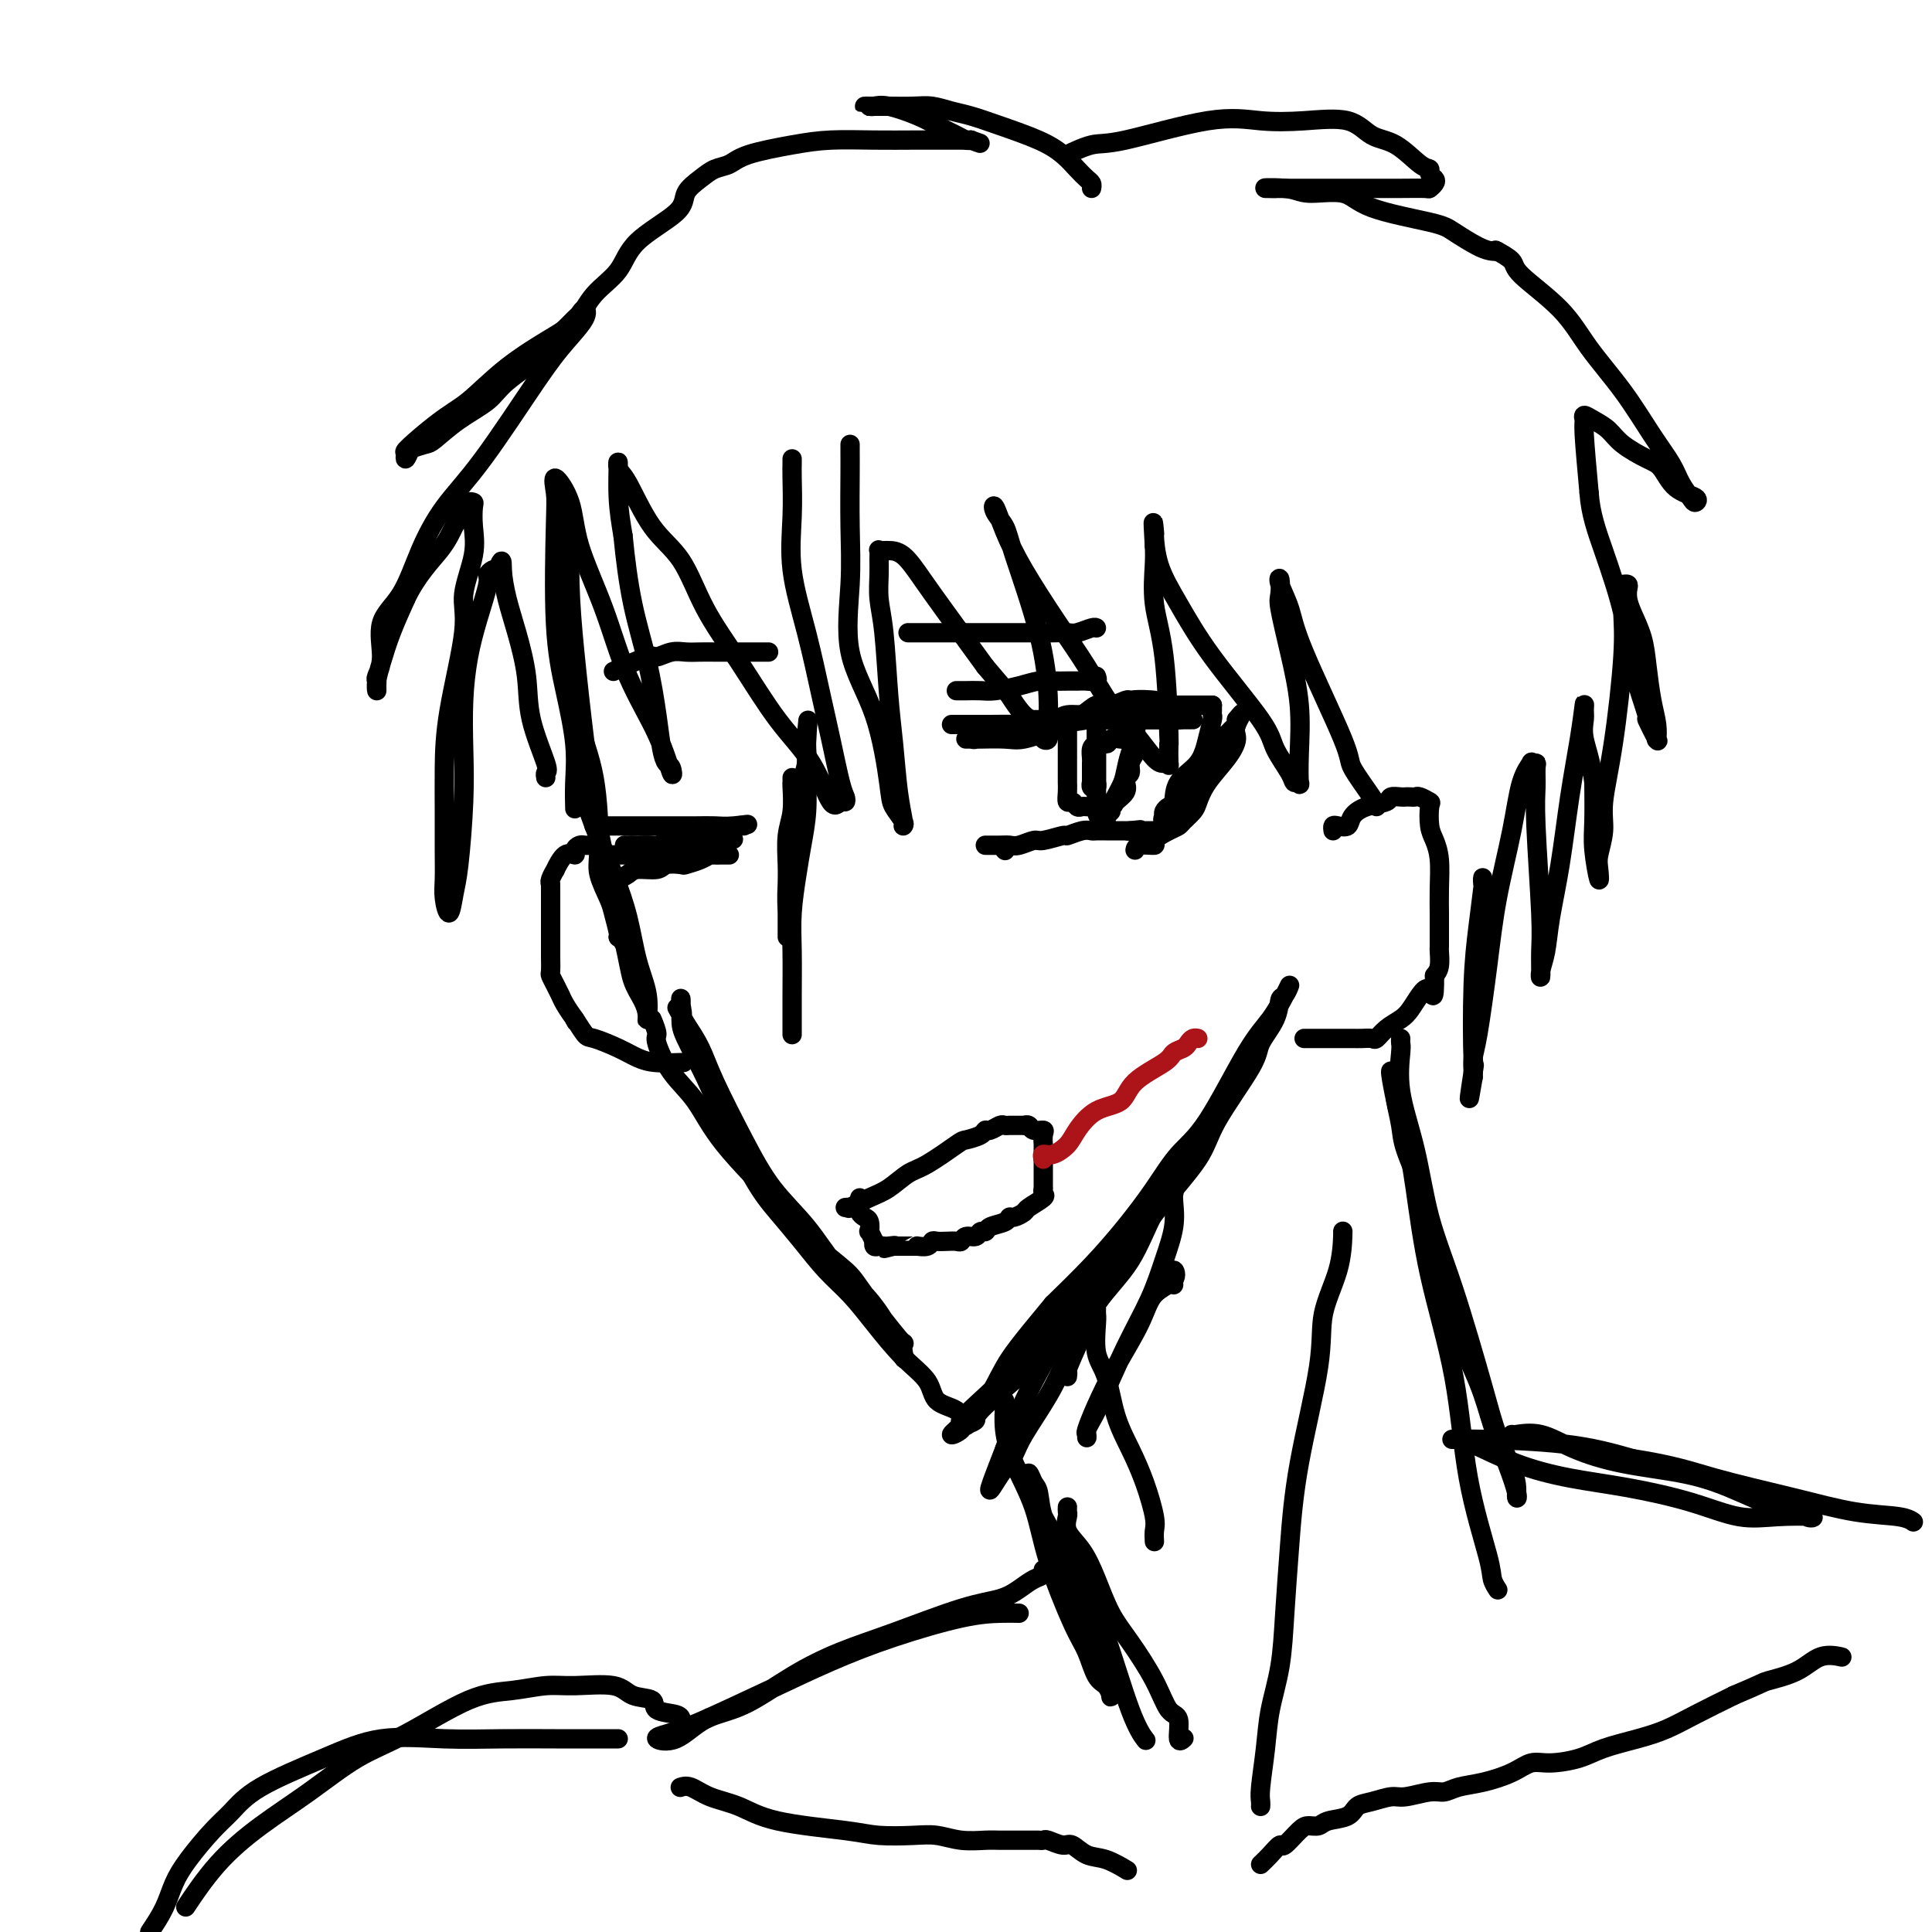 <svg viewBox='0 0 400 400' version='1.1' xmlns='http://www.w3.org/2000/svg' xmlns:xlink='http://www.w3.org/1999/xlink'><g fill='none' stroke='#000000' stroke-width='4' stroke-linecap='round' stroke-linejoin='round'><path d='M118,105c-0.005,0.757 -0.010,1.513 0,2c0.010,0.487 0.034,0.703 0,3c-0.034,2.297 -0.125,6.675 0,11c0.125,4.325 0.466,8.596 1,14c0.534,5.404 1.260,11.940 2,18c0.740,6.060 1.495,11.643 3,19c1.505,7.357 3.762,16.486 5,22c1.238,5.514 1.458,7.411 2,9c0.542,1.589 1.407,2.869 2,4c0.593,1.131 0.914,2.112 1,3c0.086,0.888 -0.062,1.684 0,1c0.062,-0.684 0.334,-2.847 0,-5c-0.334,-2.153 -1.272,-4.296 -2,-7c-0.728,-2.704 -1.244,-5.968 -2,-9c-0.756,-3.032 -1.751,-5.833 -3,-9c-1.249,-3.167 -2.751,-6.699 -4,-10c-1.249,-3.301 -2.244,-6.370 -3,-11c-0.756,-4.630 -1.274,-10.821 -2,-15c-0.726,-4.179 -1.659,-6.346 -2,-9c-0.341,-2.654 -0.092,-5.793 0,-8c0.092,-2.207 0.025,-3.481 0,-5c-0.025,-1.519 -0.007,-3.283 0,-5c0.007,-1.717 0.002,-3.385 0,-4c-0.002,-0.615 -0.001,-0.176 0,0c0.001,0.176 0.000,0.088 0,0'/><path d='M116,114c-0.438,-6.026 0.467,1.909 1,6c0.533,4.091 0.693,4.338 1,7c0.307,2.662 0.760,7.739 1,12c0.240,4.261 0.267,7.705 1,11c0.733,3.295 2.171,6.442 3,11c0.829,4.558 1.049,10.528 1,14c-0.049,3.472 -0.367,4.447 0,6c0.367,1.553 1.419,3.684 2,5c0.581,1.316 0.692,1.817 1,3c0.308,1.183 0.814,3.049 1,4c0.186,0.951 0.053,0.986 0,1c-0.053,0.014 -0.027,0.007 0,0'/><path d='M128,194c0.000,0.000 0.100,0.100 0.1,0.1'/><path d='M129,195c0.000,0.000 0.100,0.100 0.1,0.1'/><path d='M129,195c0.000,0.000 0.100,0.100 0.1,0.1'/><path d='M135,211c0.481,1.188 0.961,2.377 1,3c0.039,0.623 -0.364,0.681 0,2c0.364,1.319 1.493,3.898 3,6c1.507,2.102 3.391,3.728 5,6c1.609,2.272 2.943,5.189 6,9c3.057,3.811 7.835,8.515 11,12c3.165,3.485 4.715,5.752 7,8c2.285,2.248 5.305,4.478 7,6c1.695,1.522 2.064,2.335 4,5c1.936,2.665 5.439,7.181 7,9c1.561,1.819 1.178,0.942 1,1c-0.178,0.058 -0.153,1.050 0,2c0.153,0.950 0.434,1.856 0,1c-0.434,-0.856 -1.584,-3.474 -3,-6c-1.416,-2.526 -3.097,-4.959 -5,-7c-1.903,-2.041 -4.029,-3.689 -6,-6c-1.971,-2.311 -3.787,-5.285 -6,-8c-2.213,-2.715 -4.822,-5.169 -7,-8c-2.178,-2.831 -3.924,-6.037 -6,-10c-2.076,-3.963 -4.482,-8.682 -6,-12c-1.518,-3.318 -2.148,-5.234 -3,-7c-0.852,-1.766 -1.926,-3.383 -3,-5'/><path d='M142,212c-3.011,-5.622 -1.538,-2.679 -1,-2c0.538,0.679 0.143,-0.908 0,-2c-0.143,-1.092 -0.032,-1.688 0,-1c0.032,0.688 -0.015,2.661 0,4c0.015,1.339 0.092,2.043 1,4c0.908,1.957 2.647,5.165 4,8c1.353,2.835 2.321,5.296 4,9c1.679,3.704 4.069,8.649 6,12c1.931,3.351 3.403,5.107 5,7c1.597,1.893 3.318,3.923 5,6c1.682,2.077 3.326,4.200 5,6c1.674,1.800 3.377,3.277 5,5c1.623,1.723 3.167,3.693 5,6c1.833,2.307 3.956,4.952 6,7c2.044,2.048 4.011,3.500 5,5c0.989,1.500 1.001,3.047 2,4c0.999,0.953 2.986,1.314 4,2c1.014,0.686 1.055,1.699 1,2c-0.055,0.301 -0.207,-0.111 0,0c0.207,0.111 0.773,0.746 1,1c0.227,0.254 0.113,0.127 0,0'/><path d='M200,295c0.935,-0.345 1.869,-0.690 2,-1c0.131,-0.310 -0.542,-0.584 2,-3c2.542,-2.416 8.299,-6.973 12,-11c3.701,-4.027 5.346,-7.522 8,-11c2.654,-3.478 6.316,-6.937 9,-10c2.684,-3.063 4.391,-5.728 7,-9c2.609,-3.272 6.121,-7.151 8,-10c1.879,-2.849 2.124,-4.669 4,-8c1.876,-3.331 5.381,-8.172 7,-11c1.619,-2.828 1.352,-3.642 2,-5c0.648,-1.358 2.210,-3.260 3,-5c0.790,-1.740 0.806,-3.316 1,-4c0.194,-0.684 0.565,-0.474 1,-1c0.435,-0.526 0.932,-1.786 1,-2c0.068,-0.214 -0.294,0.618 -1,2c-0.706,1.382 -1.755,3.315 -3,5c-1.245,1.685 -2.687,3.123 -5,7c-2.313,3.877 -5.498,10.194 -8,14c-2.502,3.806 -4.322,5.103 -6,7c-1.678,1.897 -3.213,4.395 -5,7c-1.787,2.605 -3.827,5.317 -6,8c-2.173,2.683 -4.478,5.338 -7,8c-2.522,2.662 -5.261,5.331 -8,8'/><path d='M218,270c-7.036,8.456 -8.627,10.597 -10,13c-1.373,2.403 -2.528,5.067 -4,7c-1.472,1.933 -3.263,3.134 -4,4c-0.737,0.866 -0.422,1.398 -1,2c-0.578,0.602 -2.049,1.273 -2,1c0.049,-0.273 1.619,-1.489 2,-2c0.381,-0.511 -0.426,-0.317 0,-1c0.426,-0.683 2.086,-2.244 4,-4c1.914,-1.756 4.083,-3.708 6,-6c1.917,-2.292 3.583,-4.923 7,-9c3.417,-4.077 8.586,-9.598 11,-12c2.414,-2.402 2.073,-1.685 3,-3c0.927,-1.315 3.122,-4.661 4,-6c0.878,-1.339 0.439,-0.669 0,0'/><path d='M276,172c-0.056,-0.410 -0.113,-0.821 0,-1c0.113,-0.179 0.395,-0.128 1,0c0.605,0.128 1.533,0.332 2,0c0.467,-0.332 0.472,-1.199 1,-2c0.528,-0.801 1.581,-1.535 3,-2c1.419,-0.465 3.206,-0.661 4,-1c0.794,-0.339 0.594,-0.823 1,-1c0.406,-0.177 1.417,-0.048 2,0c0.583,0.048 0.738,0.017 1,0c0.262,-0.017 0.631,-0.018 1,0c0.369,0.018 0.739,0.056 1,0c0.261,-0.056 0.412,-0.206 1,0c0.588,0.206 1.611,0.769 2,1c0.389,0.231 0.143,0.129 0,1c-0.143,0.871 -0.182,2.716 0,4c0.182,1.284 0.585,2.007 1,3c0.415,0.993 0.843,2.257 1,4c0.157,1.743 0.042,3.967 0,6c-0.042,2.033 -0.011,3.877 0,5c0.011,1.123 0.004,1.526 0,2c-0.004,0.474 -0.004,1.019 0,2c0.004,0.981 0.011,2.397 0,3c-0.011,0.603 -0.042,0.393 0,1c0.042,0.607 0.155,2.031 0,3c-0.155,0.969 -0.577,1.485 -1,2'/><path d='M297,202c0.023,6.230 -0.420,3.804 -1,3c-0.580,-0.804 -1.297,0.013 -2,1c-0.703,0.987 -1.392,2.145 -2,3c-0.608,0.855 -1.135,1.406 -2,2c-0.865,0.594 -2.066,1.231 -3,2c-0.934,0.769 -1.599,1.670 -2,2c-0.401,0.330 -0.537,0.088 -1,0c-0.463,-0.088 -1.251,-0.024 -2,0c-0.749,0.024 -1.457,0.006 -2,0c-0.543,-0.006 -0.920,-0.002 -2,0c-1.080,0.002 -2.864,0.000 -4,0c-1.136,-0.000 -1.624,-0.000 -2,0c-0.376,0.000 -0.640,0.000 -1,0c-0.360,-0.000 -0.817,-0.000 -1,0c-0.183,0.000 -0.091,0.000 0,0'/><path d='M123,175c-0.331,-0.005 -0.662,-0.011 -1,0c-0.338,0.011 -0.685,0.038 -1,0c-0.315,-0.038 -0.600,-0.142 -1,0c-0.400,0.142 -0.915,0.530 -1,1c-0.085,0.470 0.261,1.022 0,1c-0.261,-0.022 -1.128,-0.619 -2,0c-0.872,0.619 -1.750,2.453 -2,3c-0.250,0.547 0.129,-0.193 0,0c-0.129,0.193 -0.767,1.321 -1,2c-0.233,0.679 -0.063,0.911 0,1c0.063,0.089 0.017,0.034 0,0c-0.017,-0.034 -0.004,-0.049 0,1c0.004,1.049 0.001,3.162 0,4c-0.001,0.838 -0.000,0.401 0,1c0.000,0.599 0.000,2.234 0,3c-0.000,0.766 -0.001,0.663 0,1c0.001,0.337 0.003,1.115 0,2c-0.003,0.885 -0.011,1.877 0,3c0.011,1.123 0.041,2.376 0,3c-0.041,0.624 -0.152,0.617 0,1c0.152,0.383 0.568,1.155 1,2c0.432,0.845 0.879,1.763 1,2c0.121,0.237 -0.083,-0.205 0,0c0.083,0.205 0.452,1.059 1,2c0.548,0.941 1.274,1.971 2,3'/><path d='M119,211c0.667,1.375 -0.167,-0.189 0,0c0.167,0.189 1.333,2.131 2,3c0.667,0.869 0.835,0.664 2,1c1.165,0.336 3.329,1.214 5,2c1.671,0.786 2.850,1.479 4,2c1.150,0.521 2.271,0.871 4,1c1.729,0.129 4.065,0.037 5,0c0.935,-0.037 0.467,-0.018 0,0'/><path d='M290,215c-0.020,0.366 -0.040,0.732 0,1c0.040,0.268 0.140,0.439 0,2c-0.140,1.561 -0.518,4.512 0,8c0.518,3.488 1.933,7.511 3,12c1.067,4.489 1.785,9.442 3,14c1.215,4.558 2.928,8.719 5,15c2.072,6.281 4.502,14.681 6,20c1.498,5.319 2.063,7.555 3,10c0.937,2.445 2.246,5.098 3,7c0.754,1.902 0.953,3.054 1,4c0.047,0.946 -0.057,1.687 0,2c0.057,0.313 0.275,0.198 0,-1c-0.275,-1.198 -1.041,-3.477 -2,-6c-0.959,-2.523 -2.109,-5.288 -3,-8c-0.891,-2.712 -1.522,-5.369 -3,-9c-1.478,-3.631 -3.804,-8.235 -5,-12c-1.196,-3.765 -1.262,-6.690 -2,-10c-0.738,-3.310 -2.149,-7.005 -3,-10c-0.851,-2.995 -1.142,-5.289 -2,-8c-0.858,-2.711 -2.282,-5.839 -3,-8c-0.718,-2.161 -0.728,-3.354 -1,-5c-0.272,-1.646 -0.805,-3.745 -1,-5c-0.195,-1.255 -0.052,-1.666 0,-2c0.052,-0.334 0.014,-0.590 0,-1c-0.014,-0.410 -0.004,-0.974 0,-1c0.004,-0.026 0.002,0.487 0,1'/><path d='M289,225c-1.953,-7.206 -0.836,-0.721 0,3c0.836,3.721 1.391,4.678 2,7c0.609,2.322 1.274,6.008 2,11c0.726,4.992 1.514,11.291 3,18c1.486,6.709 3.670,13.830 5,21c1.330,7.170 1.807,14.391 3,21c1.193,6.609 3.103,12.607 4,16c0.897,3.393 0.780,4.183 1,5c0.220,0.817 0.777,1.662 1,2c0.223,0.338 0.111,0.169 0,0'/><path d='M208,290c0.032,0.013 0.064,0.026 0,1c-0.064,0.974 -0.225,2.911 0,5c0.225,2.089 0.837,4.332 2,7c1.163,2.668 2.878,5.762 4,9c1.122,3.238 1.652,6.621 3,11c1.348,4.379 3.514,9.755 5,13c1.486,3.245 2.293,4.360 3,6c0.707,1.640 1.316,3.806 2,5c0.684,1.194 1.445,1.415 2,2c0.555,0.585 0.903,1.532 1,2c0.097,0.468 -0.059,0.456 0,0c0.059,-0.456 0.333,-1.356 0,-3c-0.333,-1.644 -1.273,-4.030 -2,-6c-0.727,-1.970 -1.241,-3.522 -2,-5c-0.759,-1.478 -1.761,-2.881 -3,-6c-1.239,-3.119 -2.714,-7.955 -4,-11c-1.286,-3.045 -2.385,-4.301 -3,-6c-0.615,-1.699 -0.748,-3.841 -1,-5c-0.252,-1.159 -0.623,-1.335 -1,-2c-0.377,-0.665 -0.761,-1.817 -1,-2c-0.239,-0.183 -0.334,0.605 0,2c0.334,1.395 1.095,3.399 3,7c1.905,3.601 4.952,8.801 8,14'/><path d='M224,328c2.579,5.236 3.526,6.826 5,11c1.474,4.174 3.474,10.931 5,15c1.526,4.069 2.579,5.448 3,6c0.421,0.552 0.211,0.276 0,0'/><path d='M211,334c-1.125,-0.023 -2.250,-0.045 -4,0c-1.750,0.045 -4.124,0.159 -8,1c-3.876,0.841 -9.254,2.410 -14,4c-4.746,1.590 -8.860,3.199 -13,5c-4.140,1.801 -8.307,3.792 -13,6c-4.693,2.208 -9.912,4.634 -13,6c-3.088,1.366 -4.044,1.673 -5,2c-0.956,0.327 -1.912,0.673 -3,1c-1.088,0.327 -2.308,0.633 -2,1c0.308,0.367 2.143,0.794 4,0c1.857,-0.794 3.735,-2.808 6,-4c2.265,-1.192 4.918,-1.562 8,-3c3.082,-1.438 6.593,-3.943 10,-6c3.407,-2.057 6.712,-3.667 10,-5c3.288,-1.333 6.561,-2.388 11,-4c4.439,-1.612 10.044,-3.780 14,-5c3.956,-1.220 6.261,-1.494 8,-2c1.739,-0.506 2.911,-1.246 4,-2c1.089,-0.754 2.096,-1.522 3,-2c0.904,-0.478 1.705,-0.667 2,-1c0.295,-0.333 0.084,-0.809 0,-1c-0.084,-0.191 -0.042,-0.095 0,0'/><path d='M313,297c0.009,0.070 0.018,0.140 1,0c0.982,-0.140 2.935,-0.489 5,0c2.065,0.489 4.240,1.817 7,3c2.760,1.183 6.105,2.220 10,3c3.895,0.780 8.341,1.302 12,2c3.659,0.698 6.531,1.570 10,3c3.469,1.430 7.536,3.416 10,4c2.464,0.584 3.324,-0.233 4,0c0.676,0.233 1.167,1.518 2,2c0.833,0.482 2.009,0.162 1,0c-1.009,-0.162 -4.205,-0.164 -7,0c-2.795,0.164 -5.191,0.495 -8,0c-2.809,-0.495 -6.030,-1.817 -10,-3c-3.970,-1.183 -8.689,-2.226 -13,-3c-4.311,-0.774 -8.216,-1.279 -12,-2c-3.784,-0.721 -7.448,-1.657 -11,-3c-3.552,-1.343 -6.992,-3.092 -9,-4c-2.008,-0.908 -2.583,-0.976 -3,-1c-0.417,-0.024 -0.676,-0.005 -1,0c-0.324,0.005 -0.714,-0.004 0,0c0.714,0.004 2.532,0.022 3,0c0.468,-0.022 -0.412,-0.083 3,0c3.412,0.083 11.118,0.309 17,1c5.882,0.691 9.941,1.845 14,3'/><path d='M338,302c8.624,1.328 12.185,2.647 17,4c4.815,1.353 10.884,2.741 16,4c5.116,1.259 9.278,2.389 13,3c3.722,0.611 7.002,0.703 9,1c1.998,0.297 2.714,0.799 3,1c0.286,0.201 0.143,0.100 0,0'/><path d='M128,360c-0.679,0.000 -1.358,0.001 -2,0c-0.642,-0.001 -1.248,-0.003 -3,0c-1.752,0.003 -4.649,0.011 -8,0c-3.351,-0.011 -7.155,-0.041 -11,0c-3.845,0.041 -7.732,0.153 -12,0c-4.268,-0.153 -8.916,-0.571 -13,0c-4.084,0.571 -7.604,2.129 -12,4c-4.396,1.871 -9.667,4.053 -13,6c-3.333,1.947 -4.726,3.657 -6,5c-1.274,1.343 -2.427,2.318 -4,4c-1.573,1.682 -3.566,4.069 -5,6c-1.434,1.931 -2.309,3.404 -3,5c-0.691,1.596 -1.197,3.313 -2,5c-0.803,1.687 -1.901,3.343 -3,5'/><path d='M39,394c-0.470,0.707 -0.940,1.414 0,0c0.940,-1.414 3.290,-4.948 6,-8c2.710,-3.052 5.779,-5.623 9,-8c3.221,-2.377 6.592,-4.559 10,-7c3.408,-2.441 6.851,-5.141 10,-7c3.149,-1.859 6.004,-2.876 10,-5c3.996,-2.124 9.133,-5.356 13,-7c3.867,-1.644 6.465,-1.702 9,-2c2.535,-0.298 5.006,-0.838 7,-1c1.994,-0.162 3.511,0.054 6,0c2.489,-0.054 5.949,-0.380 8,0c2.051,0.380 2.693,1.464 4,2c1.307,0.536 3.278,0.522 4,1c0.722,0.478 0.193,1.448 1,2c0.807,0.552 2.948,0.687 4,1c1.052,0.313 1.015,0.804 1,1c-0.015,0.196 -0.007,0.098 0,0'/><path d='M141,370c-0.144,0.050 -0.288,0.100 0,0c0.288,-0.100 1.007,-0.350 2,0c0.993,0.350 2.261,1.299 4,2c1.739,0.701 3.949,1.155 6,2c2.051,0.845 3.944,2.082 8,3c4.056,0.918 10.274,1.518 14,2c3.726,0.482 4.958,0.847 7,1c2.042,0.153 4.892,0.094 7,0c2.108,-0.094 3.472,-0.221 5,0c1.528,0.221 3.220,0.791 5,1c1.780,0.209 3.648,0.056 5,0c1.352,-0.056 2.189,-0.015 3,0c0.811,0.015 1.597,0.004 2,0c0.403,-0.004 0.422,-0.001 1,0c0.578,0.001 1.713,0.001 2,0c0.287,-0.001 -0.276,-0.001 0,0c0.276,0.001 1.390,0.005 2,0c0.610,-0.005 0.715,-0.017 1,0c0.285,0.017 0.750,0.064 1,0c0.250,-0.064 0.285,-0.240 1,0c0.715,0.240 2.112,0.895 3,1c0.888,0.105 1.268,-0.339 2,0c0.732,0.339 1.815,1.462 3,2c1.185,0.538 2.473,0.491 4,1c1.527,0.509 3.293,1.574 4,2c0.707,0.426 0.353,0.213 0,0'/><path d='M261,386c0.628,-0.597 1.256,-1.193 2,-2c0.744,-0.807 1.603,-1.823 2,-2c0.397,-0.177 0.331,0.485 1,0c0.669,-0.485 2.074,-2.118 3,-3c0.926,-0.882 1.374,-1.014 2,-1c0.626,0.014 1.429,0.173 2,0c0.571,-0.173 0.909,-0.677 2,-1c1.091,-0.323 2.937,-0.464 4,-1c1.063,-0.536 1.345,-1.468 2,-2c0.655,-0.532 1.684,-0.663 3,-1c1.316,-0.337 2.921,-0.878 4,-1c1.079,-0.122 1.634,0.175 3,0c1.366,-0.175 3.544,-0.823 5,-1c1.456,-0.177 2.188,0.117 3,0c0.812,-0.117 1.702,-0.644 3,-1c1.298,-0.356 3.004,-0.543 5,-1c1.996,-0.457 4.281,-1.186 6,-2c1.719,-0.814 2.871,-1.713 4,-2c1.129,-0.287 2.236,0.037 4,0c1.764,-0.037 4.184,-0.435 6,-1c1.816,-0.565 3.028,-1.298 5,-2c1.972,-0.702 4.704,-1.374 7,-2c2.296,-0.626 4.157,-1.207 6,-2c1.843,-0.793 3.670,-1.798 6,-3c2.330,-1.202 5.165,-2.601 8,-4'/><path d='M359,351c6.236,-2.618 5.825,-2.663 7,-3c1.175,-0.337 3.936,-0.966 6,-2c2.064,-1.034 3.429,-2.473 5,-3c1.571,-0.527 3.346,-0.142 4,0c0.654,0.142 0.187,0.041 0,0c-0.187,-0.041 -0.093,-0.020 0,0'/><path d='M278,255c0.023,-0.151 0.045,-0.302 0,1c-0.045,1.302 -0.159,4.057 -1,7c-0.841,2.943 -2.411,6.075 -3,9c-0.589,2.925 -0.198,5.644 -1,11c-0.802,5.356 -2.796,13.350 -4,20c-1.204,6.650 -1.618,11.955 -2,17c-0.382,5.045 -0.733,9.831 -1,14c-0.267,4.169 -0.450,7.722 -1,11c-0.550,3.278 -1.468,6.279 -2,9c-0.532,2.721 -0.678,5.160 -1,8c-0.322,2.840 -0.818,6.081 -1,8c-0.182,1.919 -0.049,2.517 0,3c0.049,0.483 0.014,0.852 0,1c-0.014,0.148 -0.007,0.074 0,0'/><path d='M221,312c-0.019,0.378 -0.038,0.755 0,1c0.038,0.245 0.134,0.357 0,1c-0.134,0.643 -0.498,1.817 0,3c0.498,1.183 1.859,2.376 3,4c1.141,1.624 2.062,3.679 3,6c0.938,2.321 1.891,4.909 3,7c1.109,2.091 2.373,3.686 4,6c1.627,2.314 3.617,5.348 5,8c1.383,2.652 2.161,4.920 3,6c0.839,1.080 1.740,0.970 2,2c0.260,1.030 -0.122,3.200 0,4c0.122,0.800 0.749,0.228 1,0c0.251,-0.228 0.125,-0.114 0,0'/><path d='M227,271c-0.013,0.352 -0.027,0.703 0,1c0.027,0.297 0.093,0.538 0,2c-0.093,1.462 -0.345,4.145 0,6c0.345,1.855 1.287,2.881 2,5c0.713,2.119 1.196,5.330 2,8c0.804,2.670 1.928,4.800 3,7c1.072,2.200 2.091,4.471 3,7c0.909,2.529 1.708,5.317 2,7c0.292,1.683 0.079,2.261 0,3c-0.079,0.739 -0.022,1.640 0,2c0.022,0.360 0.011,0.180 0,0'/><path d='M221,285c0.058,-0.462 0.115,-0.924 0,-1c-0.115,-0.076 -0.404,0.234 1,-3c1.404,-3.234 4.499,-10.013 7,-15c2.501,-4.987 4.407,-8.183 6,-11c1.593,-2.817 2.874,-5.256 4,-7c1.126,-1.744 2.097,-2.793 3,-4c0.903,-1.207 1.737,-2.571 2,-3c0.263,-0.429 -0.046,0.078 0,0c0.046,-0.078 0.446,-0.743 1,-1c0.554,-0.257 1.263,-0.108 1,0c-0.263,0.108 -1.499,0.175 -2,1c-0.501,0.825 -0.266,2.406 -1,4c-0.734,1.594 -2.438,3.199 -4,6c-1.562,2.801 -2.982,6.798 -5,10c-2.018,3.202 -4.634,5.609 -7,9c-2.366,3.391 -4.482,7.765 -6,11c-1.518,3.235 -2.437,5.331 -4,8c-1.563,2.669 -3.770,5.912 -5,8c-1.230,2.088 -1.484,3.021 -2,4c-0.516,0.979 -1.293,2.005 -2,3c-0.707,0.995 -1.344,1.960 -2,3c-0.656,1.040 -1.330,2.154 -1,1c0.330,-1.154 1.665,-4.577 3,-8'/><path d='M208,300c1.050,-3.090 2.674,-7.315 5,-12c2.326,-4.685 5.354,-9.832 8,-14c2.646,-4.168 4.912,-7.359 7,-10c2.088,-2.641 3.999,-4.732 6,-7c2.001,-2.268 4.091,-4.714 5,-6c0.909,-1.286 0.635,-1.412 1,-2c0.365,-0.588 1.367,-1.636 2,-2c0.633,-0.364 0.896,-0.042 1,0c0.104,0.042 0.049,-0.194 0,0c-0.049,0.194 -0.090,0.818 0,2c0.090,1.182 0.312,2.921 0,5c-0.312,2.079 -1.158,4.496 -2,7c-0.842,2.504 -1.679,5.095 -3,8c-1.321,2.905 -3.124,6.126 -5,10c-1.876,3.874 -3.823,8.402 -5,11c-1.177,2.598 -1.583,3.267 -2,4c-0.417,0.733 -0.845,1.531 -1,2c-0.155,0.469 -0.037,0.610 0,1c0.037,0.390 -0.008,1.028 0,1c0.008,-0.028 0.068,-0.722 0,-1c-0.068,-0.278 -0.263,-0.140 0,-1c0.263,-0.860 0.986,-2.719 2,-5c1.014,-2.281 2.321,-4.985 4,-8c1.679,-3.015 3.732,-6.341 5,-9c1.268,-2.659 1.752,-4.651 3,-6c1.248,-1.349 3.259,-2.056 4,-3c0.741,-0.944 0.212,-2.127 0,-2c-0.212,0.127 -0.106,1.563 0,3'/><path d='M164,161c0.008,0.432 0.016,0.863 0,1c-0.016,0.137 -0.057,-0.021 0,1c0.057,1.021 0.211,3.219 0,5c-0.211,1.781 -0.789,3.143 -1,5c-0.211,1.857 -0.057,4.208 0,6c0.057,1.792 0.015,3.024 0,4c-0.015,0.976 -0.004,1.696 0,3c0.004,1.304 0.001,3.191 0,4c-0.001,0.809 -0.000,0.539 0,1c0.000,0.461 0.000,1.653 0,2c-0.000,0.347 0.000,-0.149 0,0c-0.000,0.149 -0.001,0.944 0,1c0.001,0.056 0.003,-0.627 0,-1c-0.003,-0.373 -0.012,-0.437 0,-1c0.012,-0.563 0.044,-1.627 0,-3c-0.044,-1.373 -0.166,-3.056 0,-6c0.166,-2.944 0.619,-7.148 1,-10c0.381,-2.852 0.691,-4.351 1,-6c0.309,-1.649 0.619,-3.446 1,-5c0.381,-1.554 0.834,-2.864 1,-4c0.166,-1.136 0.044,-2.098 0,-3c-0.044,-0.902 -0.012,-1.743 0,-2c0.012,-0.257 0.003,0.069 0,0c-0.003,-0.069 -0.002,-0.535 0,-1'/><path d='M167,152c0.618,-6.318 0.163,-1.612 0,1c-0.163,2.612 -0.032,3.129 0,4c0.032,0.871 -0.034,2.096 0,4c0.034,1.904 0.167,4.487 0,7c-0.167,2.513 -0.633,4.958 -1,7c-0.367,2.042 -0.634,3.682 -1,6c-0.366,2.318 -0.830,5.313 -1,8c-0.170,2.687 -0.046,5.067 0,8c0.046,2.933 0.012,6.418 0,9c-0.012,2.582 -0.003,4.259 0,5c0.003,0.741 0.001,0.546 0,1c-0.001,0.454 -0.000,1.558 0,2c0.000,0.442 0.000,0.221 0,0'/><path d='M197,150c0.387,-0.000 0.773,-0.000 1,0c0.227,0.000 0.293,0.001 1,0c0.707,-0.001 2.054,-0.004 3,0c0.946,0.004 1.492,0.013 3,0c1.508,-0.013 3.979,-0.050 6,0c2.021,0.050 3.594,0.186 5,0c1.406,-0.186 2.646,-0.695 4,-1c1.354,-0.305 2.821,-0.407 4,-1c1.179,-0.593 2.070,-1.675 3,-2c0.930,-0.325 1.899,0.109 3,0c1.101,-0.109 2.334,-0.761 3,-1c0.666,-0.239 0.764,-0.064 1,0c0.236,0.064 0.608,0.016 1,0c0.392,-0.016 0.804,0.001 1,0c0.196,-0.001 0.176,-0.021 1,0c0.824,0.021 2.491,0.083 2,0c-0.491,-0.083 -3.140,-0.309 -5,0c-1.860,0.309 -2.930,1.155 -4,2'/><path d='M230,147c-2.110,0.719 -2.887,1.517 -5,2c-2.113,0.483 -5.564,0.652 -8,1c-2.436,0.348 -3.857,0.877 -5,1c-1.143,0.123 -2.008,-0.159 -3,0c-0.992,0.159 -2.110,0.761 -3,1c-0.890,0.239 -1.551,0.117 -2,0c-0.449,-0.117 -0.687,-0.227 -1,0c-0.313,0.227 -0.701,0.793 -1,1c-0.299,0.207 -0.509,0.055 -1,0c-0.491,-0.055 -1.264,-0.013 -1,0c0.264,0.013 1.563,-0.002 2,0c0.437,0.002 0.012,0.021 1,0c0.988,-0.021 3.391,-0.083 5,0c1.609,0.083 2.426,0.309 4,0c1.574,-0.309 3.906,-1.155 6,-2c2.094,-0.845 3.952,-1.691 6,-2c2.048,-0.309 4.288,-0.083 6,0c1.712,0.083 2.896,0.022 4,0c1.104,-0.022 2.128,-0.006 3,0c0.872,0.006 1.593,0.002 2,0c0.407,-0.002 0.501,-0.000 1,0c0.499,0.000 1.404,0.000 2,0c0.596,-0.000 0.885,-0.000 1,0c0.115,0.000 0.058,0.000 0,0'/><path d='M243,149c6.829,-0.619 2.401,-0.166 1,0c-1.401,0.166 0.225,0.044 1,0c0.775,-0.044 0.701,-0.012 1,0c0.299,0.012 0.972,0.003 1,0c0.028,-0.003 -0.589,-0.001 -1,0c-0.411,0.001 -0.616,0.000 -1,0c-0.384,-0.000 -0.947,-0.000 -2,0c-1.053,0.000 -2.596,0.000 -4,0c-1.404,-0.000 -2.670,-0.000 -5,0c-2.330,0.000 -5.723,0.000 -8,0c-2.277,-0.000 -3.438,-0.000 -5,0c-1.562,0.000 -3.525,0.000 -5,0c-1.475,-0.000 -2.463,-0.000 -3,0c-0.537,0.000 -0.625,0.001 -1,0c-0.375,-0.001 -1.039,-0.004 -1,0c0.039,0.004 0.781,0.016 1,0c0.219,-0.016 -0.083,-0.060 1,0c1.083,0.060 3.552,0.222 5,0c1.448,-0.222 1.874,-0.830 3,-1c1.126,-0.170 2.951,0.099 4,0c1.049,-0.099 1.321,-0.565 2,-1c0.679,-0.435 1.765,-0.839 3,-1c1.235,-0.161 2.617,-0.081 4,0'/><path d='M234,146c3.831,-0.464 2.909,-0.124 3,0c0.091,0.124 1.194,0.033 2,0c0.806,-0.033 1.315,-0.009 2,0c0.685,0.009 1.545,0.002 2,0c0.455,-0.002 0.503,-0.001 1,0c0.497,0.001 1.442,0.000 2,0c0.558,-0.000 0.728,-0.000 1,0c0.272,0.000 0.648,0.000 1,0c0.352,-0.000 0.682,-0.000 1,0c0.318,0.000 0.624,0.000 1,0c0.376,-0.000 0.822,-0.000 1,0c0.178,0.000 0.089,0.000 0,0'/><path d='M251,146c0.006,0.316 0.012,0.633 0,1c-0.012,0.367 -0.042,0.785 0,1c0.042,0.215 0.156,0.226 0,1c-0.156,0.774 -0.580,2.312 -1,4c-0.420,1.688 -0.834,3.527 -2,5c-1.166,1.473 -3.083,2.579 -4,4c-0.917,1.421 -0.833,3.155 -1,4c-0.167,0.845 -0.583,0.799 -1,1c-0.417,0.201 -0.835,0.648 -1,1c-0.165,0.352 -0.078,0.607 0,1c0.078,0.393 0.146,0.923 0,1c-0.146,0.077 -0.505,-0.299 0,-1c0.505,-0.701 1.876,-1.725 3,-3c1.124,-1.275 2.003,-2.800 3,-4c0.997,-1.200 2.112,-2.076 3,-3c0.888,-0.924 1.548,-1.897 2,-3c0.452,-1.103 0.696,-2.337 1,-3c0.304,-0.663 0.669,-0.755 1,-1c0.331,-0.245 0.628,-0.643 1,-1c0.372,-0.357 0.821,-0.673 1,-1c0.179,-0.327 0.090,-0.663 0,-1'/><path d='M256,149c2.303,-2.847 0.561,-0.466 0,1c-0.561,1.466 0.058,2.017 0,3c-0.058,0.983 -0.793,2.400 -2,4c-1.207,1.600 -2.886,3.385 -4,5c-1.114,1.615 -1.662,3.062 -2,4c-0.338,0.938 -0.467,1.368 -1,2c-0.533,0.632 -1.471,1.466 -2,2c-0.529,0.534 -0.650,0.769 -1,1c-0.350,0.231 -0.931,0.458 -2,1c-1.069,0.542 -2.626,1.399 -3,2c-0.374,0.601 0.436,0.944 0,1c-0.436,0.056 -2.117,-0.177 -3,0c-0.883,0.177 -0.966,0.765 -1,1c-0.034,0.235 -0.017,0.118 0,0'/><path d='M208,176c0.000,0.000 0.100,0.100 0.1,0.1'/><path d='M204,175c0.247,-0.002 0.493,-0.005 1,0c0.507,0.005 1.274,0.016 2,0c0.726,-0.016 1.411,-0.061 2,0c0.589,0.061 1.084,0.228 2,0c0.916,-0.228 2.255,-0.849 3,-1c0.745,-0.151 0.896,0.170 2,0c1.104,-0.170 3.159,-0.830 4,-1c0.841,-0.170 0.467,0.151 1,0c0.533,-0.151 1.974,-0.772 3,-1c1.026,-0.228 1.637,-0.061 2,0c0.363,0.061 0.479,0.016 1,0c0.521,-0.016 1.449,-0.004 2,0c0.551,0.004 0.725,0.001 1,0c0.275,-0.001 0.651,-0.000 1,0c0.349,0.000 0.671,0.000 1,0c0.329,-0.000 0.665,-0.000 1,0c0.335,0.000 0.667,0.000 1,0'/><path d='M234,172c4.595,-0.464 1.081,-0.124 0,0c-1.081,0.124 0.271,0.033 1,0c0.729,-0.033 0.835,-0.009 1,0c0.165,0.009 0.391,0.002 1,0c0.609,-0.002 1.603,-0.001 2,0c0.397,0.001 0.199,0.000 0,0'/><path d='M221,151c-0.000,0.329 -0.000,0.658 0,1c0.000,0.342 0.000,0.697 0,1c-0.000,0.303 -0.000,0.553 0,1c0.000,0.447 0.000,1.092 0,2c-0.000,0.908 -0.001,2.079 0,3c0.001,0.921 0.003,1.591 0,2c-0.003,0.409 -0.012,0.558 0,1c0.012,0.442 0.045,1.176 0,2c-0.045,0.824 -0.167,1.737 0,2c0.167,0.263 0.623,-0.126 1,0c0.377,0.126 0.676,0.766 1,1c0.324,0.234 0.672,0.063 1,0c0.328,-0.063 0.636,-0.019 1,0c0.364,0.019 0.785,0.013 1,0c0.215,-0.013 0.226,-0.035 1,0c0.774,0.035 2.311,0.125 3,0c0.689,-0.125 0.528,-0.467 1,-1c0.472,-0.533 1.575,-1.259 2,-2c0.425,-0.741 0.170,-1.498 0,-2c-0.170,-0.502 -0.256,-0.750 0,-1c0.256,-0.250 0.853,-0.501 1,-1c0.147,-0.499 -0.157,-1.247 0,-2c0.157,-0.753 0.774,-1.511 1,-2c0.226,-0.489 0.061,-0.709 0,-1c-0.061,-0.291 -0.017,-0.655 0,-1c0.017,-0.345 0.009,-0.673 0,-1'/><path d='M235,153c0.310,-2.316 0.084,-2.608 0,-3c-0.084,-0.392 -0.025,-0.886 0,-1c0.025,-0.114 0.018,0.150 0,0c-0.018,-0.150 -0.045,-0.716 0,0c0.045,0.716 0.162,2.714 0,4c-0.162,1.286 -0.603,1.860 -1,3c-0.397,1.140 -0.751,2.844 -1,4c-0.249,1.156 -0.392,1.763 -1,3c-0.608,1.237 -1.682,3.104 -2,4c-0.318,0.896 0.121,0.822 0,1c-0.121,0.178 -0.803,0.607 -1,1c-0.197,0.393 0.091,0.750 0,1c-0.091,0.250 -0.560,0.391 -1,0c-0.440,-0.391 -0.850,-1.316 -1,-2c-0.150,-0.684 -0.040,-1.127 0,-2c0.040,-0.873 0.011,-2.174 0,-3c-0.011,-0.826 -0.003,-1.176 0,-2c0.003,-0.824 0.001,-2.121 0,-3c-0.001,-0.879 -0.000,-1.339 0,-2c0.000,-0.661 0.000,-1.524 0,-2c-0.000,-0.476 -0.000,-0.565 0,-1c0.000,-0.435 0.000,-1.218 0,-2'/><path d='M227,151c-0.309,-3.095 -0.083,-1.334 0,-1c0.083,0.334 0.022,-0.761 0,-1c-0.022,-0.239 -0.006,0.376 0,1c0.006,0.624 0.002,1.256 0,2c-0.002,0.744 -0.000,1.599 0,2c0.000,0.401 0.000,0.346 0,1c-0.000,0.654 -0.000,2.017 0,3c0.000,0.983 0.001,1.587 0,2c-0.001,0.413 -0.004,0.633 0,1c0.004,0.367 0.015,0.879 0,1c-0.015,0.121 -0.057,-0.148 0,0c0.057,0.148 0.211,0.712 0,1c-0.211,0.288 -0.789,0.299 -1,0c-0.211,-0.299 -0.057,-0.907 0,-1c0.057,-0.093 0.015,0.329 0,0c-0.015,-0.329 -0.004,-1.411 0,-2c0.004,-0.589 0.000,-0.686 0,-1c-0.000,-0.314 0.003,-0.844 0,-1c-0.003,-0.156 -0.011,0.061 0,0c0.011,-0.061 0.041,-0.401 0,-1c-0.041,-0.599 -0.155,-1.457 0,-2c0.155,-0.543 0.577,-0.772 1,-1'/><path d='M227,154c0.421,-1.022 1.472,-0.078 2,0c0.528,0.078 0.533,-0.711 1,-1c0.467,-0.289 1.395,-0.078 2,0c0.605,0.078 0.887,0.022 1,0c0.113,-0.022 0.056,-0.011 0,0'/><path d='M198,143c0.385,-0.002 0.770,-0.003 1,0c0.230,0.003 0.305,0.011 1,0c0.695,-0.011 2.009,-0.041 3,0c0.991,0.041 1.659,0.155 3,0c1.341,-0.155 3.357,-0.577 5,-1c1.643,-0.423 2.915,-0.846 4,-1c1.085,-0.154 1.983,-0.040 3,0c1.017,0.040 2.153,0.007 3,0c0.847,-0.007 1.404,0.012 2,0c0.596,-0.012 1.232,-0.055 2,0c0.768,0.055 1.668,0.207 2,0c0.332,-0.207 0.095,-0.773 0,-1c-0.095,-0.227 -0.047,-0.113 0,0'/><path d='M188,131c0.389,0.000 0.777,0.000 1,0c0.223,-0.000 0.279,-0.000 1,0c0.721,0.000 2.106,0.000 3,0c0.894,-0.000 1.296,-0.000 2,0c0.704,0.000 1.710,0.000 4,0c2.290,-0.000 5.863,-0.000 8,0c2.137,0.000 2.836,0.001 4,0c1.164,-0.001 2.791,-0.004 4,0c1.209,0.004 1.998,0.015 3,0c1.002,-0.015 2.216,-0.057 3,0c0.784,0.057 1.138,0.211 2,0c0.862,-0.211 2.232,-0.788 3,-1c0.768,-0.212 0.934,-0.061 1,0c0.066,0.061 0.033,0.030 0,0'/><path d='M127,139c2.804,-1.298 5.607,-2.597 7,-3c1.393,-0.403 1.374,0.088 2,0c0.626,-0.088 1.895,-0.756 3,-1c1.105,-0.244 2.044,-0.065 3,0c0.956,0.065 1.928,0.018 3,0c1.072,-0.018 2.244,-0.005 3,0c0.756,0.005 1.096,0.001 2,0c0.904,-0.001 2.372,-0.000 3,0c0.628,0.000 0.416,0.000 1,0c0.584,-0.000 1.965,-0.000 3,0c1.035,0.000 1.724,0.000 2,0c0.276,-0.000 0.138,-0.000 0,0'/><path d='M125,183c0.344,-0.032 0.687,-0.064 1,0c0.313,0.064 0.595,0.223 1,0c0.405,-0.223 0.931,-0.829 1,-1c0.069,-0.171 -0.321,0.094 0,0c0.321,-0.094 1.351,-0.547 2,-1c0.649,-0.453 0.918,-0.905 2,-1c1.082,-0.095 2.979,0.168 4,0c1.021,-0.168 1.166,-0.767 2,-1c0.834,-0.233 2.356,-0.101 3,0c0.644,0.101 0.410,0.171 1,0c0.590,-0.171 2.005,-0.582 3,-1c0.995,-0.418 1.572,-0.844 2,-1c0.428,-0.156 0.708,-0.042 1,0c0.292,0.042 0.598,0.011 1,0c0.402,-0.011 0.901,-0.003 1,0c0.099,0.003 -0.203,0.001 0,0c0.203,-0.001 0.910,-0.000 1,0c0.090,0.000 -0.437,0.000 -1,0c-0.563,-0.000 -1.161,-0.000 -2,0c-0.839,0.000 -1.920,0.000 -3,0'/><path d='M145,177c-1.599,-0.000 -2.598,-0.000 -4,0c-1.402,0.000 -3.207,0.000 -5,0c-1.793,-0.000 -3.575,-0.000 -5,0c-1.425,0.000 -2.495,0.000 -3,0c-0.505,-0.000 -0.446,-0.000 -1,0c-0.554,0.000 -1.722,0.001 -2,0c-0.278,-0.001 0.335,-0.003 1,0c0.665,0.003 1.382,0.011 2,0c0.618,-0.011 1.138,-0.040 2,0c0.862,0.040 2.066,0.151 3,0c0.934,-0.151 1.598,-0.562 3,-1c1.402,-0.438 3.541,-0.902 5,-1c1.459,-0.098 2.236,0.170 3,0c0.764,-0.170 1.514,-0.778 2,-1c0.486,-0.222 0.709,-0.060 1,0c0.291,0.060 0.650,0.016 1,0c0.350,-0.016 0.692,-0.004 1,0c0.308,0.004 0.583,0.001 1,0c0.417,-0.001 0.976,-0.000 1,0c0.024,0.000 -0.488,0.000 -1,0'/><path d='M150,174c3.829,-0.468 0.902,-0.140 -1,0c-1.902,0.140 -2.778,0.090 -4,0c-1.222,-0.090 -2.789,-0.220 -4,0c-1.211,0.220 -2.066,0.791 -3,1c-0.934,0.209 -1.946,0.056 -3,0c-1.054,-0.056 -2.149,-0.015 -3,0c-0.851,0.015 -1.458,0.005 -2,0c-0.542,-0.005 -1.017,-0.004 -1,0c0.017,0.004 0.528,0.012 1,0c0.472,-0.012 0.904,-0.046 2,0c1.096,0.046 2.856,0.170 4,0c1.144,-0.170 1.673,-0.634 3,-1c1.327,-0.366 3.454,-0.633 5,-1c1.546,-0.367 2.512,-0.834 3,-1c0.488,-0.166 0.498,-0.030 1,0c0.502,0.030 1.494,-0.044 2,0c0.506,0.044 0.525,0.208 1,0c0.475,-0.208 1.406,-0.788 2,-1c0.594,-0.212 0.852,-0.057 1,0c0.148,0.057 0.185,0.016 0,0c-0.185,-0.016 -0.593,-0.008 -1,0'/><path d='M153,171c3.682,-0.619 0.888,-0.166 -1,0c-1.888,0.166 -2.869,0.044 -4,0c-1.131,-0.044 -2.413,-0.012 -4,0c-1.587,0.012 -3.479,0.003 -5,0c-1.521,-0.003 -2.669,-0.001 -4,0c-1.331,0.001 -2.844,0.000 -4,0c-1.156,-0.000 -1.956,-0.000 -3,0c-1.044,0.000 -2.331,0.000 -3,0c-0.669,-0.000 -0.718,-0.000 -1,0c-0.282,0.000 -0.795,0.000 -1,0c-0.205,-0.000 -0.103,-0.000 0,0'/><path d='M175,250c0.519,-0.050 1.038,-0.101 1,0c-0.038,0.101 -0.631,0.353 0,0c0.631,-0.353 2.488,-1.310 4,-2c1.512,-0.690 2.679,-1.112 4,-2c1.321,-0.888 2.795,-2.241 4,-3c1.205,-0.759 2.140,-0.926 4,-2c1.860,-1.074 4.644,-3.057 6,-4c1.356,-0.943 1.284,-0.845 2,-1c0.716,-0.155 2.219,-0.563 3,-1c0.781,-0.437 0.839,-0.902 1,-1c0.161,-0.098 0.424,0.170 1,0c0.576,-0.170 1.463,-0.778 2,-1c0.537,-0.222 0.722,-0.060 1,0c0.278,0.060 0.648,0.016 1,0c0.352,-0.016 0.686,-0.005 1,0c0.314,0.005 0.608,0.005 1,0c0.392,-0.005 0.883,-0.016 1,0c0.117,0.016 -0.140,0.059 0,0c0.140,-0.059 0.679,-0.218 1,0c0.321,0.218 0.426,0.814 1,1c0.574,0.186 1.618,-0.039 2,0c0.382,0.039 0.102,0.342 0,1c-0.102,0.658 -0.027,1.671 0,2c0.027,0.329 0.007,-0.027 0,0c-0.007,0.027 -0.002,0.436 0,1c0.002,0.564 0.001,1.282 0,2'/><path d='M216,240c0.000,1.195 0.000,1.181 0,1c-0.000,-0.181 -0.001,-0.529 0,0c0.001,0.529 0.003,1.933 0,3c-0.003,1.067 -0.012,1.795 0,2c0.012,0.205 0.043,-0.114 0,0c-0.043,0.114 -0.162,0.662 0,1c0.162,0.338 0.604,0.468 0,1c-0.604,0.532 -2.254,1.466 -3,2c-0.746,0.534 -0.589,0.668 -1,1c-0.411,0.332 -1.391,0.864 -2,1c-0.609,0.136 -0.846,-0.122 -1,0c-0.154,0.122 -0.225,0.625 -1,1c-0.775,0.375 -2.253,0.621 -3,1c-0.747,0.379 -0.764,0.890 -1,1c-0.236,0.110 -0.692,-0.181 -1,0c-0.308,0.181 -0.466,0.833 -1,1c-0.534,0.167 -1.442,-0.151 -2,0c-0.558,0.151 -0.766,0.772 -1,1c-0.234,0.228 -0.495,0.065 -1,0c-0.505,-0.065 -1.253,-0.031 -2,0c-0.747,0.031 -1.492,0.061 -2,0c-0.508,-0.061 -0.779,-0.212 -1,0c-0.221,0.212 -0.392,0.789 -1,1c-0.608,0.211 -1.655,0.057 -2,0c-0.345,-0.057 0.010,-0.015 0,0c-0.010,0.015 -0.384,0.004 -1,0c-0.616,-0.004 -1.474,-0.001 -2,0c-0.526,0.001 -0.722,0.000 -1,0c-0.278,-0.000 -0.639,-0.000 -1,0'/><path d='M185,258c-3.820,0.929 -0.870,0.250 0,0c0.870,-0.250 -0.342,-0.071 -1,0c-0.658,0.071 -0.764,0.035 -1,0c-0.236,-0.035 -0.603,-0.070 -1,0c-0.397,0.070 -0.825,0.245 -1,0c-0.175,-0.245 -0.099,-0.910 0,-1c0.099,-0.090 0.220,0.393 0,0c-0.220,-0.393 -0.781,-1.663 -1,-2c-0.219,-0.337 -0.097,0.260 0,0c0.097,-0.260 0.170,-1.375 0,-2c-0.170,-0.625 -0.581,-0.759 -1,-1c-0.419,-0.241 -0.844,-0.590 -1,-1c-0.156,-0.410 -0.042,-0.881 0,-1c0.042,-0.119 0.011,0.112 0,0c-0.011,-0.112 -0.003,-0.569 0,-1c0.003,-0.431 0.001,-0.838 0,-1c-0.001,-0.162 -0.000,-0.081 0,0'/><path d='M226,39c0.070,-0.351 0.140,-0.702 0,-1c-0.140,-0.298 -0.489,-0.545 -1,-1c-0.511,-0.455 -1.182,-1.120 -2,-2c-0.818,-0.880 -1.782,-1.976 -3,-3c-1.218,-1.024 -2.689,-1.977 -5,-3c-2.311,-1.023 -5.464,-2.116 -8,-3c-2.536,-0.884 -4.457,-1.557 -6,-2c-1.543,-0.443 -2.707,-0.655 -4,-1c-1.293,-0.345 -2.713,-0.825 -4,-1c-1.287,-0.175 -2.441,-0.047 -4,0c-1.559,0.047 -3.525,0.012 -5,0c-1.475,-0.012 -2.460,-0.003 -3,0c-0.540,0.003 -0.636,-0.001 -1,0c-0.364,0.001 -0.996,0.006 -1,0c-0.004,-0.006 0.619,-0.024 1,0c0.381,0.024 0.518,0.090 1,0c0.482,-0.090 1.309,-0.336 3,0c1.691,0.336 4.246,1.253 6,2c1.754,0.747 2.707,1.324 4,2c1.293,0.676 2.925,1.451 4,2c1.075,0.549 1.593,0.871 2,1c0.407,0.129 0.704,0.064 1,0'/><path d='M201,29c3.333,1.167 1.667,0.583 0,0'/><path d='M201,29c0.010,-0.000 0.021,-0.001 -1,0c-1.021,0.001 -3.073,0.002 -5,0c-1.927,-0.002 -3.730,-0.009 -6,0c-2.270,0.009 -5.006,0.034 -8,0c-2.994,-0.034 -6.247,-0.126 -9,0c-2.753,0.126 -5.005,0.470 -8,1c-2.995,0.530 -6.733,1.247 -9,2c-2.267,0.753 -3.063,1.543 -4,2c-0.937,0.457 -2.016,0.581 -3,1c-0.984,0.419 -1.875,1.132 -3,2c-1.125,0.868 -2.485,1.889 -3,3c-0.515,1.111 -0.184,2.312 -2,4c-1.816,1.688 -5.780,3.863 -8,6c-2.220,2.137 -2.695,4.234 -4,6c-1.305,1.766 -3.438,3.199 -5,5c-1.562,1.801 -2.552,3.968 -4,6c-1.448,2.032 -3.354,3.928 -6,6c-2.646,2.072 -6.030,4.320 -8,6c-1.970,1.680 -2.524,2.793 -4,4c-1.476,1.207 -3.873,2.508 -6,4c-2.127,1.492 -3.982,3.176 -5,4c-1.018,0.824 -1.198,0.790 -2,1c-0.802,0.210 -2.225,0.665 -3,1c-0.775,0.335 -0.901,0.552 -1,1c-0.099,0.448 -0.171,1.128 0,1c0.171,-0.128 0.586,-1.064 1,-2'/><path d='M85,93c-3.530,2.176 1.645,-2.386 5,-5c3.355,-2.614 4.892,-3.282 7,-5c2.108,-1.718 4.788,-4.487 8,-7c3.212,-2.513 6.955,-4.769 9,-6c2.045,-1.231 2.393,-1.436 3,-2c0.607,-0.564 1.472,-1.485 2,-2c0.528,-0.515 0.720,-0.623 1,-1c0.280,-0.377 0.647,-1.023 1,-1c0.353,0.023 0.693,0.715 0,2c-0.693,1.285 -2.418,3.161 -4,5c-1.582,1.839 -3.019,3.639 -6,8c-2.981,4.361 -7.504,11.283 -11,16c-3.496,4.717 -5.965,7.230 -8,10c-2.035,2.770 -3.635,5.796 -5,9c-1.365,3.204 -2.495,6.585 -4,9c-1.505,2.415 -3.384,3.865 -4,6c-0.616,2.135 0.031,4.955 0,7c-0.031,2.045 -0.741,3.314 -1,4c-0.259,0.686 -0.067,0.790 0,1c0.067,0.210 0.009,0.526 0,1c-0.009,0.474 0.031,1.105 0,1c-0.031,-0.105 -0.132,-0.946 0,-2c0.132,-1.054 0.497,-2.322 1,-4c0.503,-1.678 1.144,-3.765 2,-6c0.856,-2.235 1.928,-4.617 3,-7'/><path d='M84,124c2.359,-4.946 5.258,-7.812 7,-10c1.742,-2.188 2.327,-3.697 3,-5c0.673,-1.303 1.434,-2.401 2,-3c0.566,-0.599 0.936,-0.700 1,-1c0.064,-0.300 -0.177,-0.801 0,-1c0.177,-0.199 0.771,-0.098 1,0c0.229,0.098 0.092,0.193 0,1c-0.092,0.807 -0.140,2.325 0,4c0.140,1.675 0.468,3.505 0,6c-0.468,2.495 -1.733,5.655 -2,8c-0.267,2.345 0.464,3.875 0,8c-0.464,4.125 -2.124,10.844 -3,16c-0.876,5.156 -0.968,8.748 -1,12c-0.032,3.252 -0.006,6.164 0,9c0.006,2.836 -0.010,5.595 0,8c0.010,2.405 0.044,4.454 0,6c-0.044,1.546 -0.166,2.588 0,4c0.166,1.412 0.619,3.193 1,3c0.381,-0.193 0.690,-2.362 1,-4c0.310,-1.638 0.621,-2.746 1,-6c0.379,-3.254 0.825,-8.653 1,-13c0.175,-4.347 0.079,-7.641 0,-11c-0.079,-3.359 -0.141,-6.784 0,-10c0.141,-3.216 0.486,-6.225 1,-9c0.514,-2.775 1.199,-5.318 2,-8c0.801,-2.682 1.720,-5.502 2,-7c0.280,-1.498 -0.078,-1.672 0,-2c0.078,-0.328 0.594,-0.808 1,-1c0.406,-0.192 0.703,-0.096 1,0'/><path d='M103,118c1.118,-3.066 0.913,-1.732 1,0c0.087,1.732 0.465,3.862 1,6c0.535,2.138 1.225,4.285 2,7c0.775,2.715 1.633,5.999 2,9c0.367,3.001 0.242,5.718 1,9c0.758,3.282 2.399,7.127 3,9c0.601,1.873 0.162,1.773 0,2c-0.162,0.227 -0.046,0.779 0,1c0.046,0.221 0.023,0.110 0,0'/><path d='M221,32c-0.472,0.229 -0.944,0.457 0,0c0.944,-0.457 3.305,-1.600 5,-2c1.695,-0.400 2.725,-0.057 7,-1c4.275,-0.943 11.794,-3.170 17,-4c5.206,-0.830 8.099,-0.261 11,0c2.901,0.261 5.810,0.214 9,0c3.190,-0.214 6.663,-0.594 9,0c2.337,0.594 3.539,2.162 5,3c1.461,0.838 3.179,0.946 5,2c1.821,1.054 3.743,3.056 5,4c1.257,0.944 1.850,0.831 2,1c0.150,0.169 -0.142,0.620 0,1c0.142,0.380 0.718,0.690 1,1c0.282,0.310 0.270,0.619 0,1c-0.270,0.381 -0.799,0.834 -1,1c-0.201,0.166 -0.075,0.044 -1,0c-0.925,-0.044 -2.902,-0.012 -5,0c-2.098,0.012 -4.316,0.003 -7,0c-2.684,-0.003 -5.835,-0.001 -8,0c-2.165,0.001 -3.345,0.000 -5,0c-1.655,-0.000 -3.784,-0.000 -5,0c-1.216,0.000 -1.520,0.000 -2,0c-0.480,-0.000 -1.137,-0.000 -1,0c0.137,0.000 1.069,0.000 2,0'/><path d='M264,39c-4.700,-0.071 -0.451,-0.247 2,0c2.451,0.247 3.105,0.919 5,1c1.895,0.081 5.032,-0.427 7,0c1.968,0.427 2.769,1.789 6,3c3.231,1.211 8.894,2.272 12,3c3.106,0.728 3.655,1.123 5,2c1.345,0.877 3.484,2.235 5,3c1.516,0.765 2.408,0.937 3,1c0.592,0.063 0.883,0.018 1,0c0.117,-0.018 0.058,-0.009 0,0'/><path d='M310,52c-0.334,-0.179 -0.669,-0.358 0,0c0.669,0.358 2.340,1.253 3,2c0.660,0.747 0.307,1.346 2,3c1.693,1.654 5.430,4.364 8,7c2.570,2.636 3.973,5.198 6,8c2.027,2.802 4.680,5.843 7,9c2.320,3.157 4.309,6.430 6,9c1.691,2.570 3.083,4.437 4,6c0.917,1.563 1.357,2.821 2,4c0.643,1.179 1.487,2.278 2,3c0.513,0.722 0.695,1.068 1,1c0.305,-0.068 0.735,-0.549 0,-1c-0.735,-0.451 -2.633,-0.873 -4,-2c-1.367,-1.127 -2.204,-2.960 -3,-4c-0.796,-1.040 -1.552,-1.289 -3,-2c-1.448,-0.711 -3.589,-1.886 -5,-3c-1.411,-1.114 -2.092,-2.167 -3,-3c-0.908,-0.833 -2.045,-1.447 -3,-2c-0.955,-0.553 -1.730,-1.045 -2,-1c-0.270,0.045 -0.034,0.628 0,1c0.034,0.372 -0.133,0.535 0,3c0.133,2.465 0.567,7.233 1,12'/><path d='M329,102c0.301,4.385 1.553,7.847 3,12c1.447,4.153 3.089,8.999 4,13c0.911,4.001 1.092,7.159 2,11c0.908,3.841 2.544,8.366 3,10c0.456,1.634 -0.269,0.377 0,1c0.269,0.623 1.533,3.124 2,4c0.467,0.876 0.136,0.126 0,0c-0.136,-0.126 -0.077,0.372 0,0c0.077,-0.372 0.172,-1.615 0,-3c-0.172,-1.385 -0.610,-2.913 -1,-5c-0.390,-2.087 -0.732,-4.734 -1,-7c-0.268,-2.266 -0.463,-4.152 -1,-6c-0.537,-1.848 -1.416,-3.658 -2,-5c-0.584,-1.342 -0.874,-2.216 -1,-3c-0.126,-0.784 -0.087,-1.478 0,-2c0.087,-0.522 0.221,-0.871 0,-1c-0.221,-0.129 -0.797,-0.038 -1,0c-0.203,0.038 -0.034,0.021 0,1c0.034,0.979 -0.067,2.952 0,5c0.067,2.048 0.301,4.169 0,9c-0.301,4.831 -1.139,12.370 -2,18c-0.861,5.630 -1.746,9.349 -2,12c-0.254,2.651 0.124,4.233 0,6c-0.124,1.767 -0.751,3.718 -1,5c-0.249,1.282 -0.119,1.893 0,3c0.119,1.107 0.228,2.709 0,2c-0.228,-0.709 -0.792,-3.729 -1,-6c-0.208,-2.271 -0.059,-3.792 0,-6c0.059,-2.208 0.030,-5.104 0,-8'/><path d='M330,162c-0.608,-4.603 -1.629,-7.111 -2,-9c-0.371,-1.889 -0.091,-3.160 0,-4c0.091,-0.840 -0.006,-1.251 0,-2c0.006,-0.749 0.114,-1.837 0,-1c-0.114,0.837 -0.450,3.599 -1,7c-0.550,3.401 -1.314,7.442 -2,12c-0.686,4.558 -1.294,9.632 -2,14c-0.706,4.368 -1.510,8.031 -2,11c-0.490,2.969 -0.666,5.244 -1,7c-0.334,1.756 -0.825,2.991 -1,4c-0.175,1.009 -0.033,1.790 0,1c0.033,-0.790 -0.044,-3.150 0,-5c0.044,-1.850 0.209,-3.189 0,-8c-0.209,-4.811 -0.792,-13.092 -1,-18c-0.208,-4.908 -0.040,-6.442 0,-8c0.040,-1.558 -0.048,-3.142 0,-4c0.048,-0.858 0.232,-0.992 0,-1c-0.232,-0.008 -0.881,0.109 -1,0c-0.119,-0.109 0.292,-0.446 0,0c-0.292,0.446 -1.286,1.673 -2,4c-0.714,2.327 -1.148,5.753 -2,10c-0.852,4.247 -2.123,9.316 -3,14c-0.877,4.684 -1.359,8.981 -2,14c-0.641,5.019 -1.440,10.758 -2,14c-0.560,3.242 -0.882,3.988 -1,5c-0.118,1.012 -0.034,2.289 0,3c0.034,0.711 0.017,0.855 0,1'/><path d='M305,223c-1.550,9.191 -0.426,1.670 0,-1c0.426,-2.670 0.153,-0.489 0,-3c-0.153,-2.511 -0.185,-9.715 0,-15c0.185,-5.285 0.586,-8.650 1,-12c0.414,-3.350 0.839,-6.685 1,-8c0.161,-1.315 0.057,-0.610 0,-1c-0.057,-0.390 -0.068,-1.876 0,-1c0.068,0.876 0.214,4.113 0,7c-0.214,2.887 -0.789,5.423 -1,7c-0.211,1.577 -0.057,2.194 0,4c0.057,1.806 0.016,4.802 0,6c-0.016,1.198 -0.008,0.599 0,0'/><path d='M176,92c-0.002,0.653 -0.005,1.307 0,2c0.005,0.693 0.017,1.426 0,4c-0.017,2.574 -0.064,6.990 0,11c0.064,4.010 0.239,7.615 0,12c-0.239,4.385 -0.894,9.549 0,14c0.894,4.451 3.335,8.187 5,13c1.665,4.813 2.552,10.701 3,14c0.448,3.299 0.457,4.008 1,5c0.543,0.992 1.621,2.267 2,3c0.379,0.733 0.060,0.924 0,1c-0.060,0.076 0.139,0.037 0,-1c-0.139,-1.037 -0.615,-3.073 -1,-6c-0.385,-2.927 -0.677,-6.744 -1,-10c-0.323,-3.256 -0.675,-5.950 -1,-10c-0.325,-4.050 -0.623,-9.457 -1,-13c-0.377,-3.543 -0.834,-5.222 -1,-7c-0.166,-1.778 -0.041,-3.653 0,-5c0.041,-1.347 -0.001,-2.165 0,-3c0.001,-0.835 0.047,-1.688 0,-2c-0.047,-0.312 -0.187,-0.084 0,0c0.187,0.084 0.700,0.022 1,0c0.300,-0.022 0.387,-0.006 1,0c0.613,0.006 1.752,0.002 3,1c1.248,0.998 2.605,3.000 4,5c1.395,2.000 2.827,4.000 5,7c2.173,3.000 5.086,7.000 8,11'/><path d='M204,138c4.089,4.854 4.310,4.988 5,6c0.690,1.012 1.849,2.900 3,4c1.151,1.100 2.294,1.411 3,2c0.706,0.589 0.975,1.454 1,2c0.025,0.546 -0.192,0.771 0,1c0.192,0.229 0.794,0.463 1,0c0.206,-0.463 0.015,-1.621 0,-3c-0.015,-1.379 0.147,-2.978 0,-6c-0.147,-3.022 -0.601,-7.469 -2,-13c-1.399,-5.531 -3.743,-12.148 -5,-16c-1.257,-3.852 -1.427,-4.938 -2,-6c-0.573,-1.062 -1.547,-2.100 -2,-3c-0.453,-0.900 -0.383,-1.661 0,-1c0.383,0.661 1.080,2.745 2,5c0.920,2.255 2.062,4.681 4,8c1.938,3.319 4.673,7.530 7,11c2.327,3.470 4.248,6.198 6,9c1.752,2.802 3.335,5.678 5,8c1.665,2.322 3.413,4.091 5,6c1.587,1.909 3.014,3.959 4,5c0.986,1.041 1.533,1.074 2,1c0.467,-0.074 0.856,-0.253 1,0c0.144,0.253 0.045,0.938 0,0c-0.045,-0.938 -0.037,-3.500 0,-4c0.037,-0.500 0.101,1.062 0,-2c-0.101,-3.062 -0.367,-10.749 -1,-16c-0.633,-5.251 -1.632,-8.068 -2,-11c-0.368,-2.932 -0.105,-5.981 0,-8c0.105,-2.019 0.053,-3.010 0,-4'/><path d='M239,113c-0.460,-7.630 -0.110,-4.204 0,-3c0.110,1.204 -0.020,0.188 0,1c0.020,0.812 0.188,3.454 1,6c0.812,2.546 2.267,4.996 4,8c1.733,3.004 3.746,6.560 7,11c3.254,4.440 7.751,9.763 10,13c2.249,3.237 2.249,4.388 3,6c0.751,1.612 2.253,3.685 3,5c0.747,1.315 0.737,1.872 1,2c0.263,0.128 0.797,-0.173 1,0c0.203,0.173 0.075,0.821 0,0c-0.075,-0.821 -0.097,-3.110 0,-6c0.097,-2.890 0.314,-6.379 0,-10c-0.314,-3.621 -1.158,-7.373 -2,-11c-0.842,-3.627 -1.683,-7.129 -2,-9c-0.317,-1.871 -0.110,-2.110 0,-3c0.110,-0.890 0.121,-2.431 0,-3c-0.121,-0.569 -0.376,-0.164 0,1c0.376,1.164 1.383,3.089 2,5c0.617,1.911 0.845,3.808 3,9c2.155,5.192 6.238,13.678 8,18c1.762,4.322 1.204,4.478 2,6c0.796,1.522 2.945,4.410 4,6c1.055,1.590 1.016,1.883 1,2c-0.016,0.117 -0.008,0.059 0,0'/><path d='M164,95c0.005,0.258 0.010,0.516 0,1c-0.010,0.484 -0.035,1.194 0,3c0.035,1.806 0.131,4.708 0,8c-0.131,3.292 -0.487,6.972 0,11c0.487,4.028 1.819,8.402 3,13c1.181,4.598 2.212,9.418 3,13c0.788,3.582 1.333,5.925 2,9c0.667,3.075 1.456,6.883 2,9c0.544,2.117 0.844,2.544 1,3c0.156,0.456 0.169,0.943 0,1c-0.169,0.057 -0.521,-0.315 -1,0c-0.479,0.315 -1.086,1.317 -2,0c-0.914,-1.317 -2.136,-4.953 -4,-8c-1.864,-3.047 -4.370,-5.506 -7,-9c-2.630,-3.494 -5.383,-8.022 -8,-12c-2.617,-3.978 -5.097,-7.407 -7,-11c-1.903,-3.593 -3.228,-7.350 -5,-10c-1.772,-2.650 -3.992,-4.193 -6,-7c-2.008,-2.807 -3.803,-6.879 -5,-9c-1.197,-2.121 -1.795,-2.290 -2,-3c-0.205,-0.710 -0.017,-1.960 0,-1c0.017,0.960 -0.138,4.132 0,7c0.138,2.868 0.569,5.434 1,8'/><path d='M129,111c0.455,4.760 1.091,9.661 2,14c0.909,4.339 2.089,8.116 3,12c0.911,3.884 1.552,7.873 2,11c0.448,3.127 0.702,5.391 1,7c0.298,1.609 0.639,2.562 1,3c0.361,0.438 0.741,0.360 1,1c0.259,0.640 0.395,1.998 0,1c-0.395,-0.998 -1.322,-4.351 -3,-8c-1.678,-3.649 -4.107,-7.594 -6,-12c-1.893,-4.406 -3.250,-9.273 -5,-14c-1.750,-4.727 -3.894,-9.314 -5,-13c-1.106,-3.686 -1.173,-6.473 -2,-9c-0.827,-2.527 -2.412,-4.796 -3,-5c-0.588,-0.204 -0.178,1.657 0,3c0.178,1.343 0.125,2.167 0,7c-0.125,4.833 -0.321,13.674 0,20c0.321,6.326 1.158,10.137 2,14c0.842,3.863 1.690,7.778 2,11c0.310,3.222 0.084,5.752 0,8c-0.084,2.248 -0.024,4.214 0,5c0.024,0.786 0.012,0.393 0,0'/></g>
<g fill='none' stroke='#AD1419' stroke-width='4' stroke-linecap='round' stroke-linejoin='round'><path d='M216,240c-0.146,-0.467 -0.291,-0.934 0,-1c0.291,-0.066 1.020,0.269 2,0c0.980,-0.269 2.212,-1.141 3,-2c0.788,-0.859 1.132,-1.704 2,-3c0.868,-1.296 2.259,-3.044 4,-4c1.741,-0.956 3.832,-1.121 5,-2c1.168,-0.879 1.412,-2.473 3,-4c1.588,-1.527 4.519,-2.987 6,-4c1.481,-1.013 1.511,-1.578 2,-2c0.489,-0.422 1.438,-0.702 2,-1c0.562,-0.298 0.738,-0.616 1,-1c0.262,-0.384 0.609,-0.834 1,-1c0.391,-0.166 0.826,-0.047 1,0c0.174,0.047 0.087,0.024 0,0'/></g>
</svg>